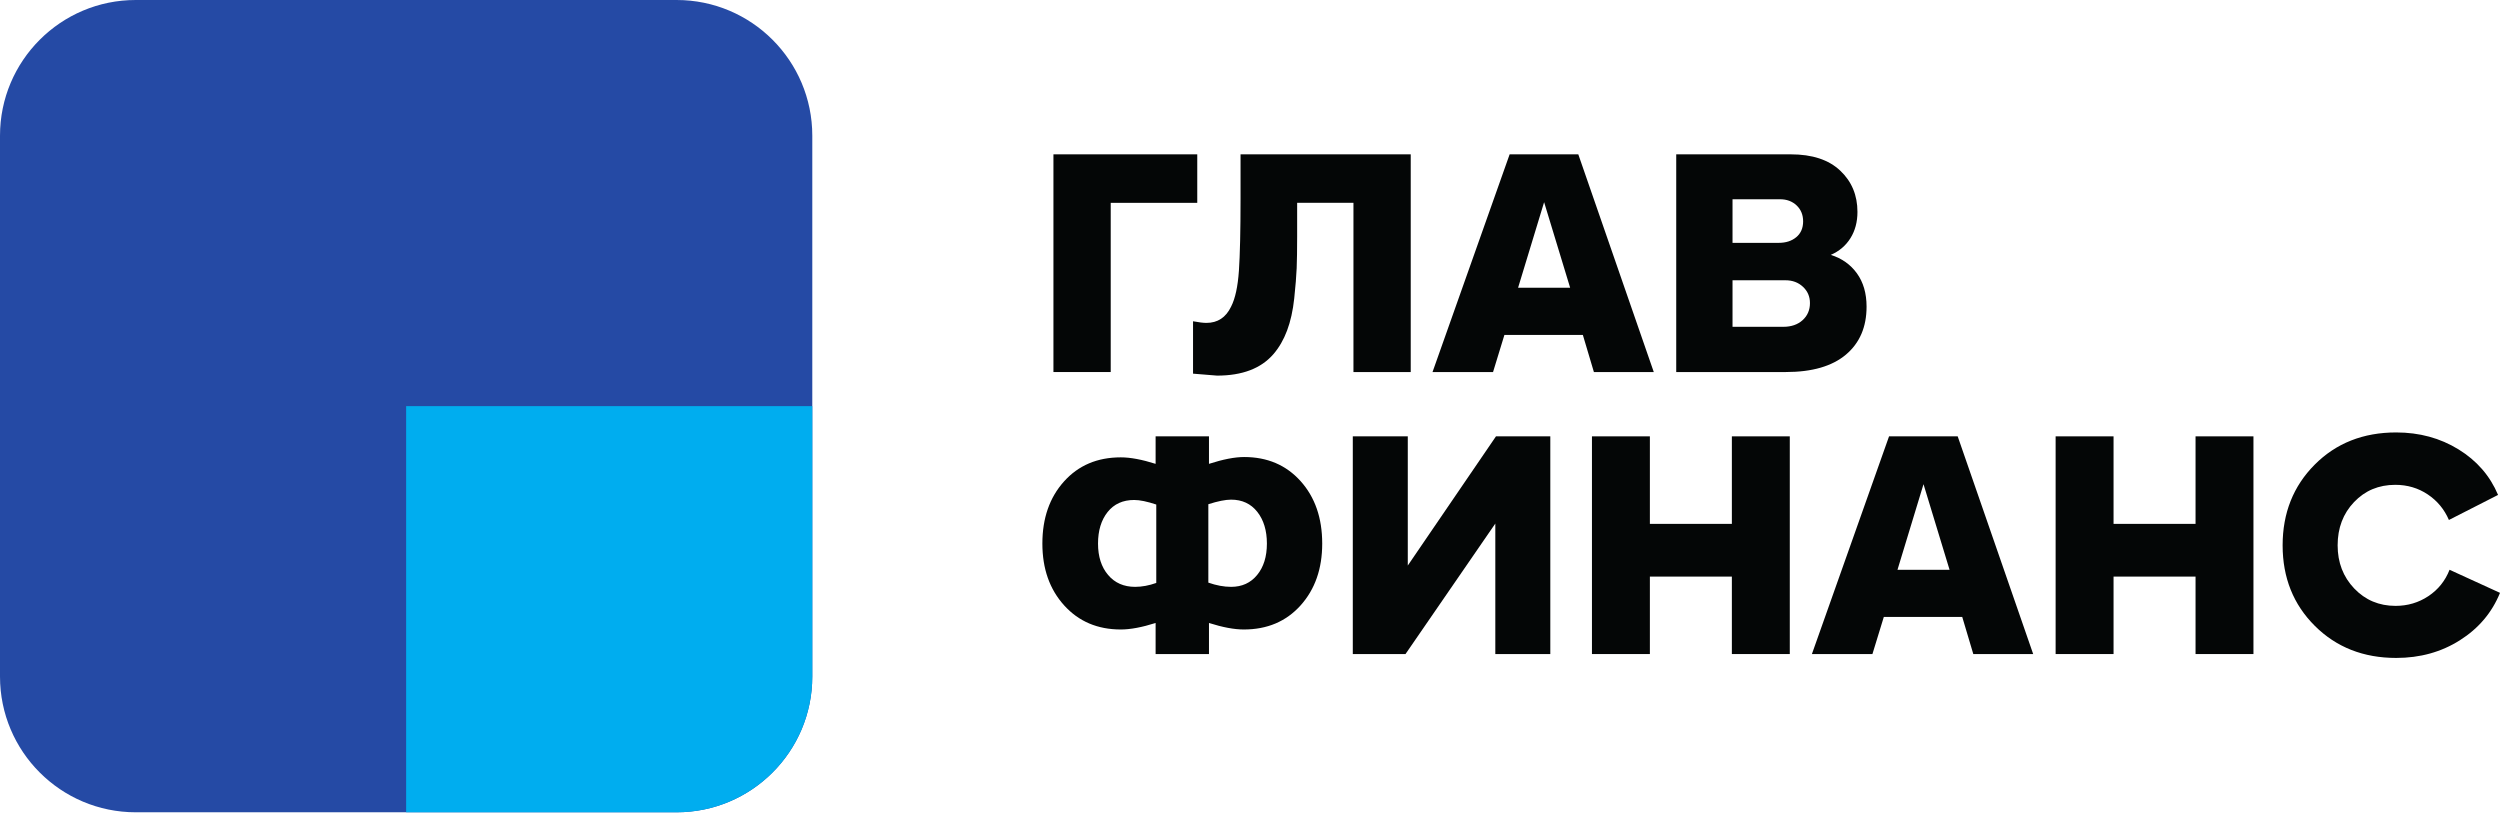 <svg width="220" height="72" viewBox="0 0 220 72" fill="none" xmlns="http://www.w3.org/2000/svg">
<g clip-path="url(#clip0_133_170)">
<path d="M97.743 32.739H92.703V13.582H105.359V17.85H97.743V32.739Z" fill="#040606"/>
<path d="M107.106 33.054C107.01 33.054 106.303 32.997 104.987 32.882V28.272C105.502 28.368 105.893 28.415 106.162 28.415C107.154 28.415 107.879 27.938 108.336 26.984C108.699 26.278 108.928 25.223 109.025 23.819C109.119 22.416 109.168 20.302 109.168 17.478V13.583H124.144V32.739H119.104V17.849H114.149V20.827C114.149 21.992 114.135 22.918 114.107 23.605C114.078 24.292 114.007 25.175 113.893 26.253C113.778 27.333 113.566 28.277 113.263 29.088C112.958 29.9 112.556 30.591 112.061 31.165C110.971 32.424 109.32 33.054 107.106 33.054Z" fill="#040606"/>
<path d="M145.532 32.739H140.263L139.291 29.474H132.388L131.388 32.739H126.062L132.848 13.582H138.89L145.532 32.739ZM133.591 25.323H138.173L135.882 17.791L133.591 25.323Z" fill="#040606"/>
<path d="M161.109 22.43C162.083 22.736 162.851 23.279 163.414 24.063C163.977 24.846 164.258 25.819 164.258 26.984C164.258 28.777 163.653 30.186 162.441 31.207C161.228 32.228 159.467 32.739 157.158 32.739H147.508V13.582H157.586C159.476 13.582 160.928 14.059 161.938 15.015C162.951 15.969 163.456 17.181 163.456 18.65C163.456 19.529 163.252 20.297 162.842 20.956C162.43 21.615 161.854 22.107 161.109 22.43ZM156.641 17.534H152.462V21.371H156.528C157.158 21.371 157.673 21.205 158.074 20.869C158.474 20.536 158.675 20.073 158.675 19.481C158.675 18.908 158.484 18.441 158.103 18.078C157.72 17.715 157.234 17.534 156.641 17.534ZM152.462 28.759H156.927C157.634 28.759 158.202 28.563 158.632 28.172C159.061 27.781 159.276 27.279 159.276 26.669C159.276 26.096 159.07 25.619 158.66 25.237C158.25 24.855 157.739 24.664 157.129 24.664H152.462V28.759Z" fill="#040606"/>
<path d="M109.483 40.218C111.524 40.218 113.181 40.925 114.451 42.338C115.72 43.75 116.355 45.583 116.355 47.836C116.355 50.05 115.72 51.863 114.451 53.276C113.181 54.689 111.516 55.395 109.454 55.395C108.614 55.395 107.592 55.203 106.39 54.822V57.555H101.694V54.822C100.491 55.203 99.47 55.395 98.63 55.395C96.588 55.395 94.926 54.689 93.648 53.276C92.368 51.863 91.729 50.05 91.729 47.836C91.729 45.602 92.364 43.779 93.634 42.366C94.903 40.953 96.568 40.247 98.63 40.247C99.47 40.247 100.491 40.438 101.694 40.819V38.399H106.39V40.819C107.63 40.419 108.662 40.218 109.483 40.218ZM97.471 45.057C96.908 45.764 96.626 46.689 96.626 47.836C96.626 48.981 96.922 49.901 97.513 50.598C98.104 51.296 98.897 51.643 99.891 51.643C100.482 51.643 101.103 51.529 101.752 51.299V44.399C100.949 44.132 100.3 43.998 99.805 43.998C98.811 43.998 98.033 44.352 97.471 45.057ZM108.337 51.643C109.292 51.643 110.056 51.296 110.628 50.598C111.2 49.901 111.487 48.981 111.487 47.836C111.487 46.689 111.205 45.759 110.642 45.043C110.078 44.328 109.31 43.969 108.337 43.969C107.841 43.969 107.172 44.103 106.334 44.371V51.271C107.039 51.519 107.707 51.643 108.337 51.643Z" fill="#040606"/>
<path d="M123.885 49.767L131.646 38.399H136.427V57.555H131.588V46.073L123.685 57.555H119.046V38.399H123.885V49.767Z" fill="#040606"/>
<path d="M152.404 46.101V38.399H157.501V57.556H152.404V50.74H145.189V57.556H140.092V38.399H145.189V46.101H152.404Z" fill="#040606"/>
<path d="M178.919 57.555H173.65L172.677 54.291H165.776L164.774 57.555H159.448L166.236 38.399H172.277L178.919 57.555ZM166.979 50.14H171.561L169.269 42.608L166.979 50.14Z" fill="#040606"/>
<path d="M193.208 46.101V38.399H198.304V57.556H193.208V50.74H185.992V57.556H180.895V38.399H185.992V46.101H193.208Z" fill="#040606"/>
<path d="M210.865 57.898C207.983 57.898 205.596 56.959 203.707 55.078C201.817 53.199 200.871 50.836 200.871 47.991C200.871 45.147 201.812 42.78 203.693 40.89C205.573 39 207.964 38.055 210.865 38.055C212.907 38.055 214.736 38.552 216.349 39.545C217.962 40.537 219.122 41.874 219.829 43.553L215.504 45.758C215.103 44.823 214.483 44.073 213.643 43.51C212.803 42.947 211.85 42.665 210.78 42.665C209.329 42.665 208.12 43.171 207.157 44.183C206.193 45.195 205.712 46.464 205.712 47.991C205.712 49.5 206.199 50.765 207.171 51.785C208.146 52.806 209.358 53.317 210.809 53.317C211.877 53.317 212.841 53.03 213.701 52.458C214.56 51.886 215.18 51.112 215.561 50.14L220 52.171C219.294 53.908 218.12 55.297 216.477 56.338C214.836 57.379 212.966 57.898 210.865 57.898Z" fill="#040606"/>
<path d="M59.536 71.481H11.945C5.348 71.481 0 66.133 0 59.536V11.945C0 5.348 5.348 0 11.945 0H59.536C66.134 0 71.482 5.348 71.482 11.945V59.536C71.482 66.133 66.134 71.481 59.536 71.481Z" fill="#254AA5"/>
<path d="M35.74 35.741V71.482H59.535C66.133 71.482 71.481 66.134 71.481 59.536V35.741H35.74Z" fill="#00ADEF"/>
</g>
<defs>
<clipPath id="clip0_133_170">
<rect width="220" height="71.482" fill="white"/>
</clipPath>
</defs>
</svg>
